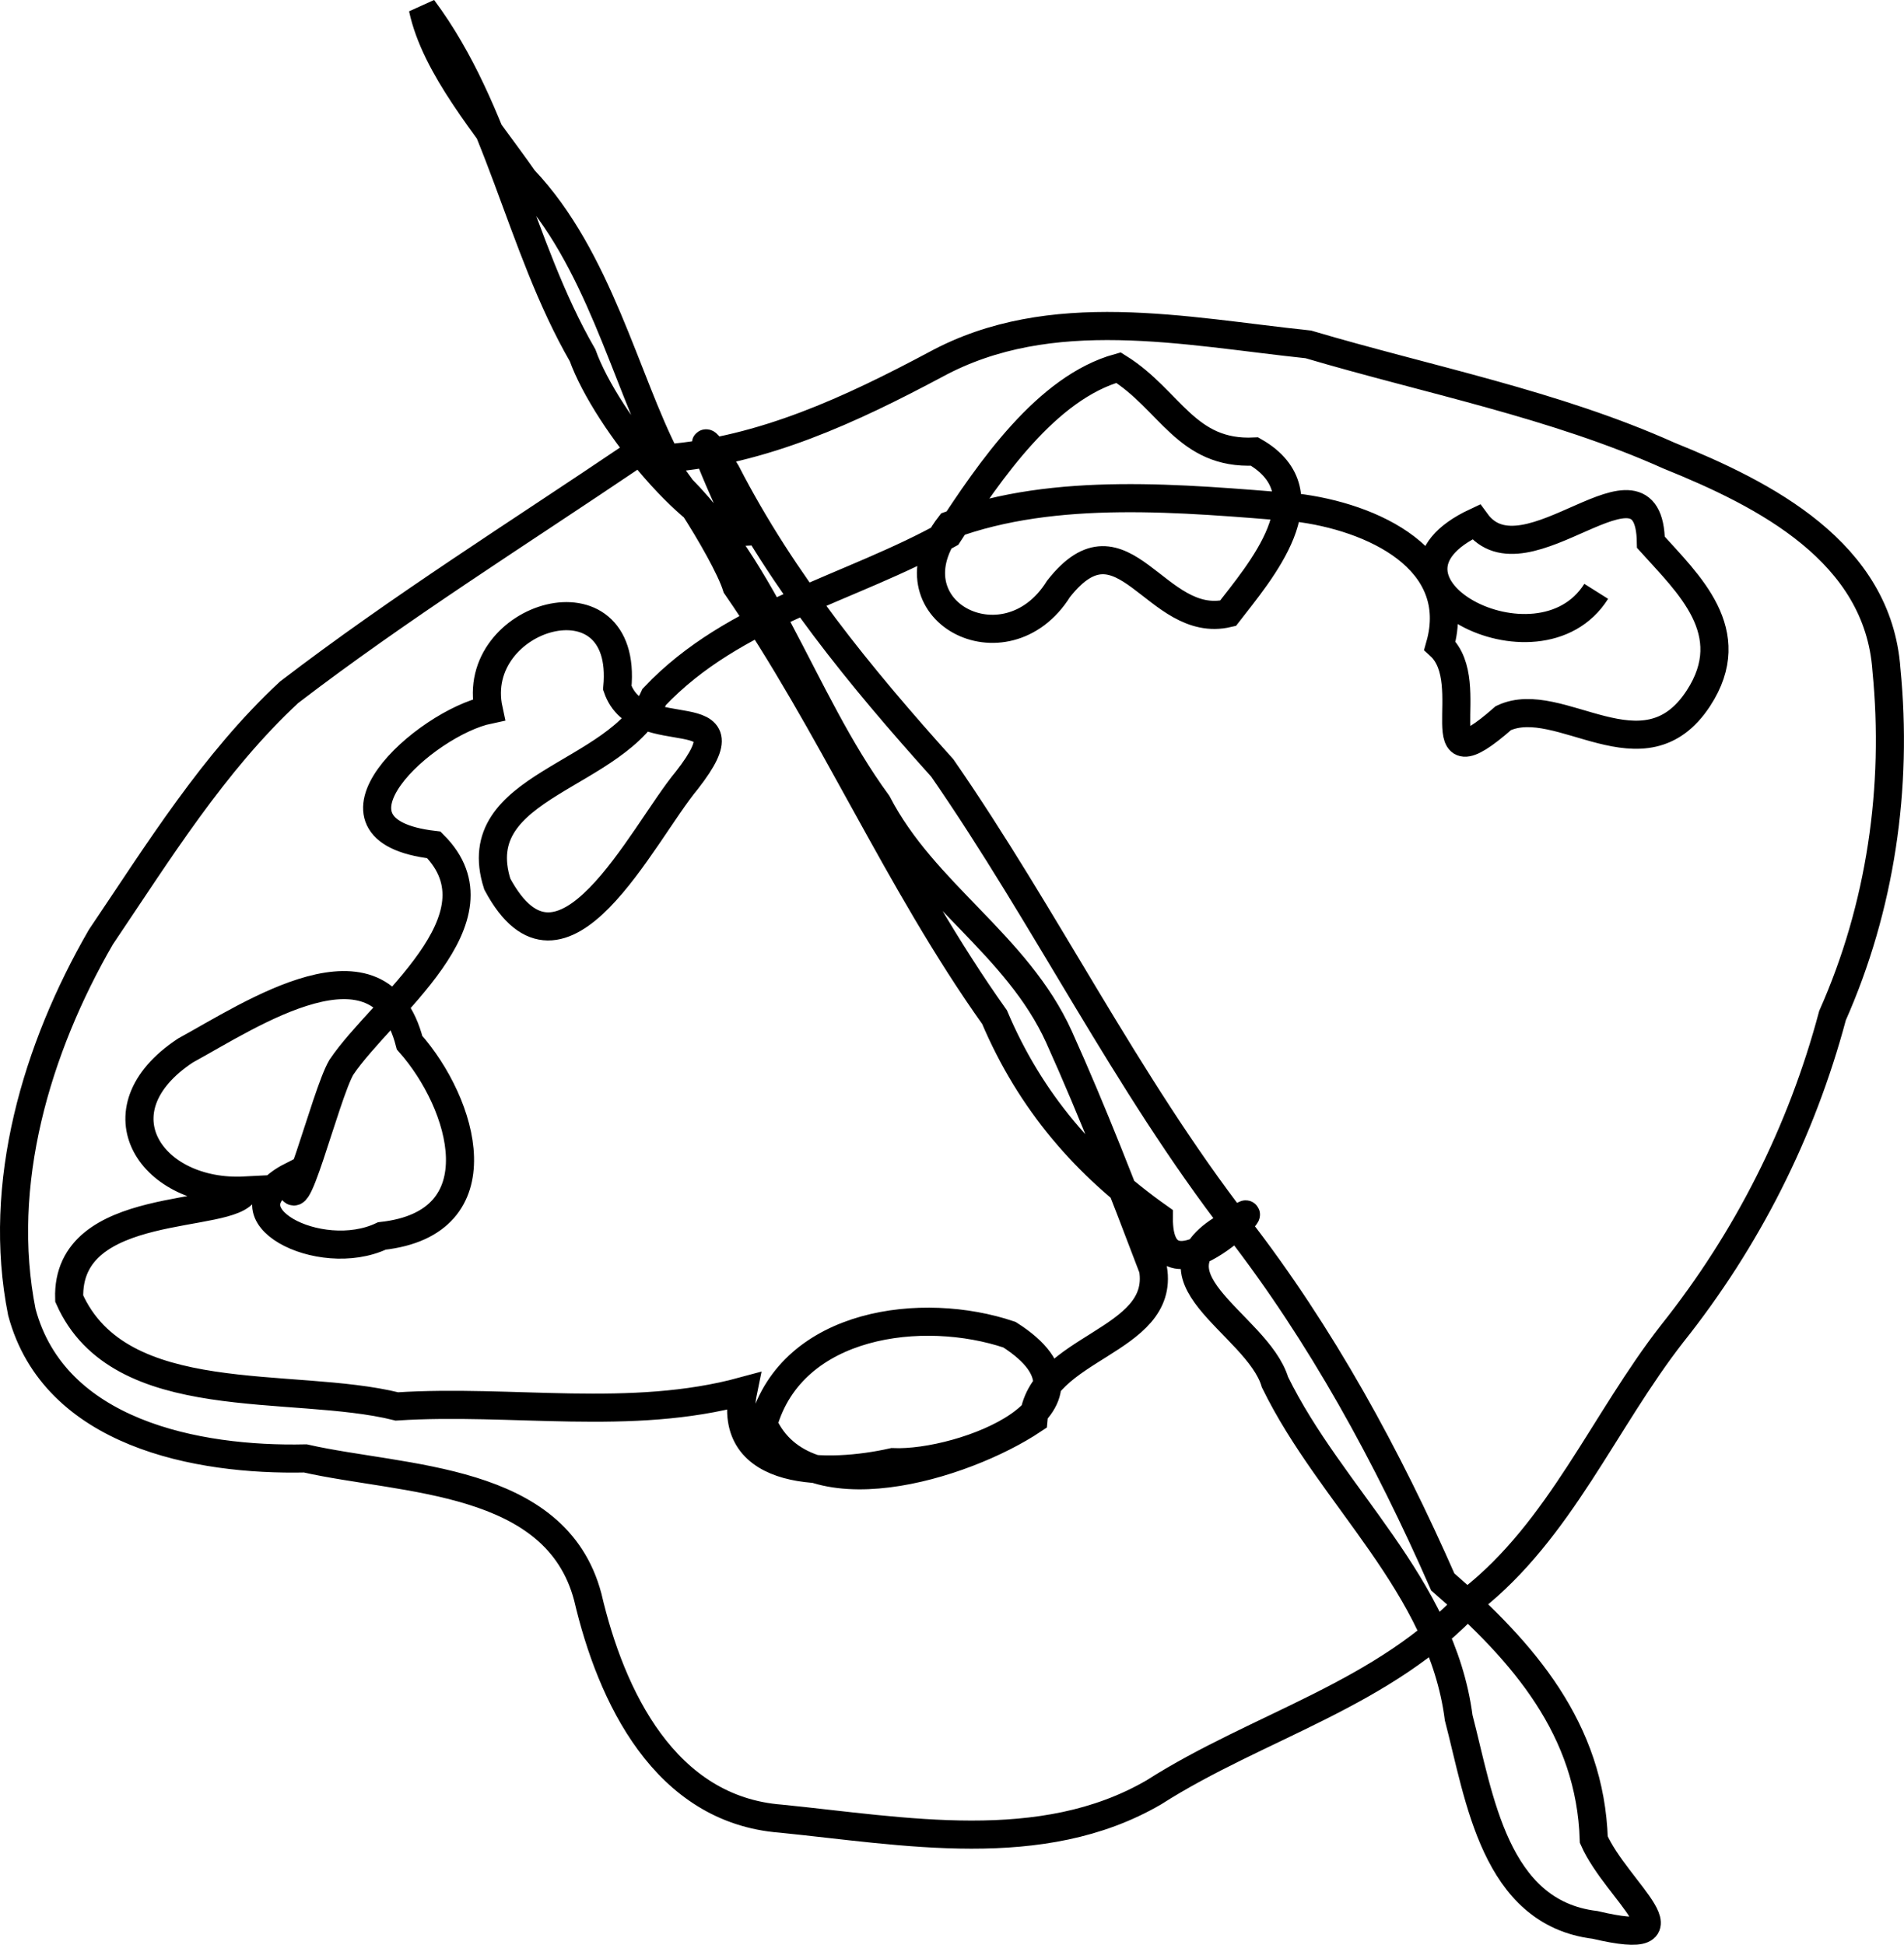 <?xml version="1.0" encoding="UTF-8" standalone="no"?>
<!-- Created with Inkscape (http://www.inkscape.org/) -->

<svg
   width="45.377mm"
   height="46.353mm"
   viewBox="0 0 45.377 46.353"
   version="1.1"
   id="svg5"
   xml:space="preserve"
   xmlns:inkscape="http://www.inkscape.org/namespaces/inkscape"
   xmlns:sodipodi="http://sodipodi.sourceforge.net/DTD/sodipodi-0.dtd"
   xmlns="http://www.w3.org/2000/svg"
   xmlns:svg="http://www.w3.org/2000/svg"><sodipodi:namedview
     id="namedview7"
     pagecolor="#ffffff"
     bordercolor="#666666"
     borderopacity="1.0"
     inkscape:showpageshadow="2"
     inkscape:pageopacity="0.0"
     inkscape:pagecheckerboard="0"
     inkscape:deskcolor="#d1d1d1"
     inkscape:document-units="mm"
     showgrid="false" /><defs
     id="defs2" /><g
     inkscape:groupmode="layer"
     id="layer2"
     inkscape:label="Layer 2"
     transform="translate(2.874,95.529)"><path
       style="fill:none;fill-rule:evenodd;stroke:#000000;stroke-width:0.67;stroke-linecap:butt;stroke-linejoin:miter;stroke-dasharray:none;stroke-opacity:1"
       d="m 12.207,-84.663 c -2.744,1.855 -5.562,3.62 -8.191,5.634 -1.804,1.676 -3.117,3.806 -4.488,5.837 -1.533,2.655 -2.491,5.88 -1.881,8.938 0.775,2.888 4.171,3.542 6.756,3.485 2.351,0.531 5.973,0.43 6.731,3.303 0.554,2.372 1.835,5.07 4.602,5.283 2.924,0.292 6.213,0.932 8.89,-0.628 2.492,-1.59 5.519,-2.335 7.57,-4.589 2.114,-1.664 3.156,-4.26 4.782,-6.343 1.79,-2.248 3.082,-4.808 3.821,-7.58 1.148,-2.587 1.562,-5.436 1.285,-8.248 -0.198,-2.803 -2.891,-4.174 -5.183,-5.099 -2.737,-1.227 -5.73,-1.803 -8.595,-2.651 -2.939,-0.308 -6.135,-1.012 -8.877,0.477 -2.02,1.077 -4.121,2.058 -6.426,2.24 -0.969,-1.875 -1.619,-4.785 -3.394,-6.652 -0.871,-1.253 -2.106,-2.666 -2.406,-4.073 1.822,2.439 2.287,5.633 3.807,8.268 0.575,1.597 2.817,4.266 3.795,4.212 -0.251,-0.596 -1.557,-3.392 -0.37,-1.419 1.344,2.615 3.197,4.873 5.148,7.043 2.469,3.565 4.372,7.486 7.03,10.925 2.007,2.586 3.589,5.495 4.897,8.474 1.938,1.685 3.517,3.512 3.6,6.143 0.541,1.229 2.532,2.621 0.028,2.032 -2.397,-0.29 -2.754,-3.048 -3.248,-4.936 -0.411,-3.171 -3.042,-5.264 -4.378,-7.999 -0.422,-1.416 -3.402,-2.567 -0.963,-3.814 1.17,-0.966 -1.829,2.273 -1.805,-0.115 -1.747,-1.235 -3.059,-2.755 -3.916,-4.772 -2.32,-3.261 -3.882,-6.978 -6.15,-10.265 -0.276,-0.874 -1.924,-3.378 -1.756,-2.757 2.436,2.143 3.251,5.378 5.115,7.926 1.113,2.15 3.326,3.357 4.329,5.571 0.815,1.808 1.535,3.67 2.24,5.528 0.289,1.753 -2.704,1.841 -2.851,3.59 -1.655,1.109 -5.449,2.279 -6.438,0.104 0.694,-2.438 3.805,-2.825 5.867,-2.128 2.612,1.665 -1.107,3.11 -2.784,3.038 -1.52,0.341 -3.986,0.369 -3.562,-1.693 -2.683,0.73 -5.507,0.189 -8.253,0.365 -2.501,-0.621 -6.608,0.137 -7.81,-2.572 -0.076,-2.409 3.875,-1.86 4.192,-2.574 -2.23,0.118 -3.595,-1.901 -1.42,-3.338 1.543,-0.841 4.632,-2.937 5.34,-0.186 1.287,1.45 2.137,4.299 -0.66,4.607 -1.483,0.702 -3.882,-0.543 -2.159,-1.424 -0.015,1.471 0.809,-1.944 1.194,-2.597 0.964,-1.433 3.959,-3.543 2.204,-5.3 -3.038,-0.353 -0.219,-2.898 1.307,-3.22 -0.489,-2.253 3.339,-3.392 3.065,-0.524 0.506,1.486 3.266,0.144 1.658,2.204 -1.08,1.3 -2.979,5.349 -4.518,2.474 -0.767,-2.397 2.87,-2.525 3.741,-4.462 1.896,-2.003 4.676,-2.57 7.01,-3.876 0.992,-1.522 2.343,-3.497 4.054,-3.971 1.232,0.767 1.611,2.08 3.242,2 1.756,1.008 0.111,2.891 -0.633,3.855 -1.725,0.404 -2.494,-2.552 -4.039,-0.581 -1.262,2.02 -4.145,0.495 -2.59,-1.52 2.517,-0.933 5.543,-0.637 8.234,-0.422 1.843,0.218 4.028,1.242 3.445,3.296 0.985,0.901 -0.453,3.452 1.514,1.725 1.341,-0.626 3.347,1.521 4.648,-0.473 1.028,-1.577 -0.248,-2.731 -1.133,-3.717 -0.038,-2.498 -3,1.12 -4.168,-0.486 -3.008,1.407 1.486,3.844 2.865,1.655"
       id="path6233" /></g></svg>
